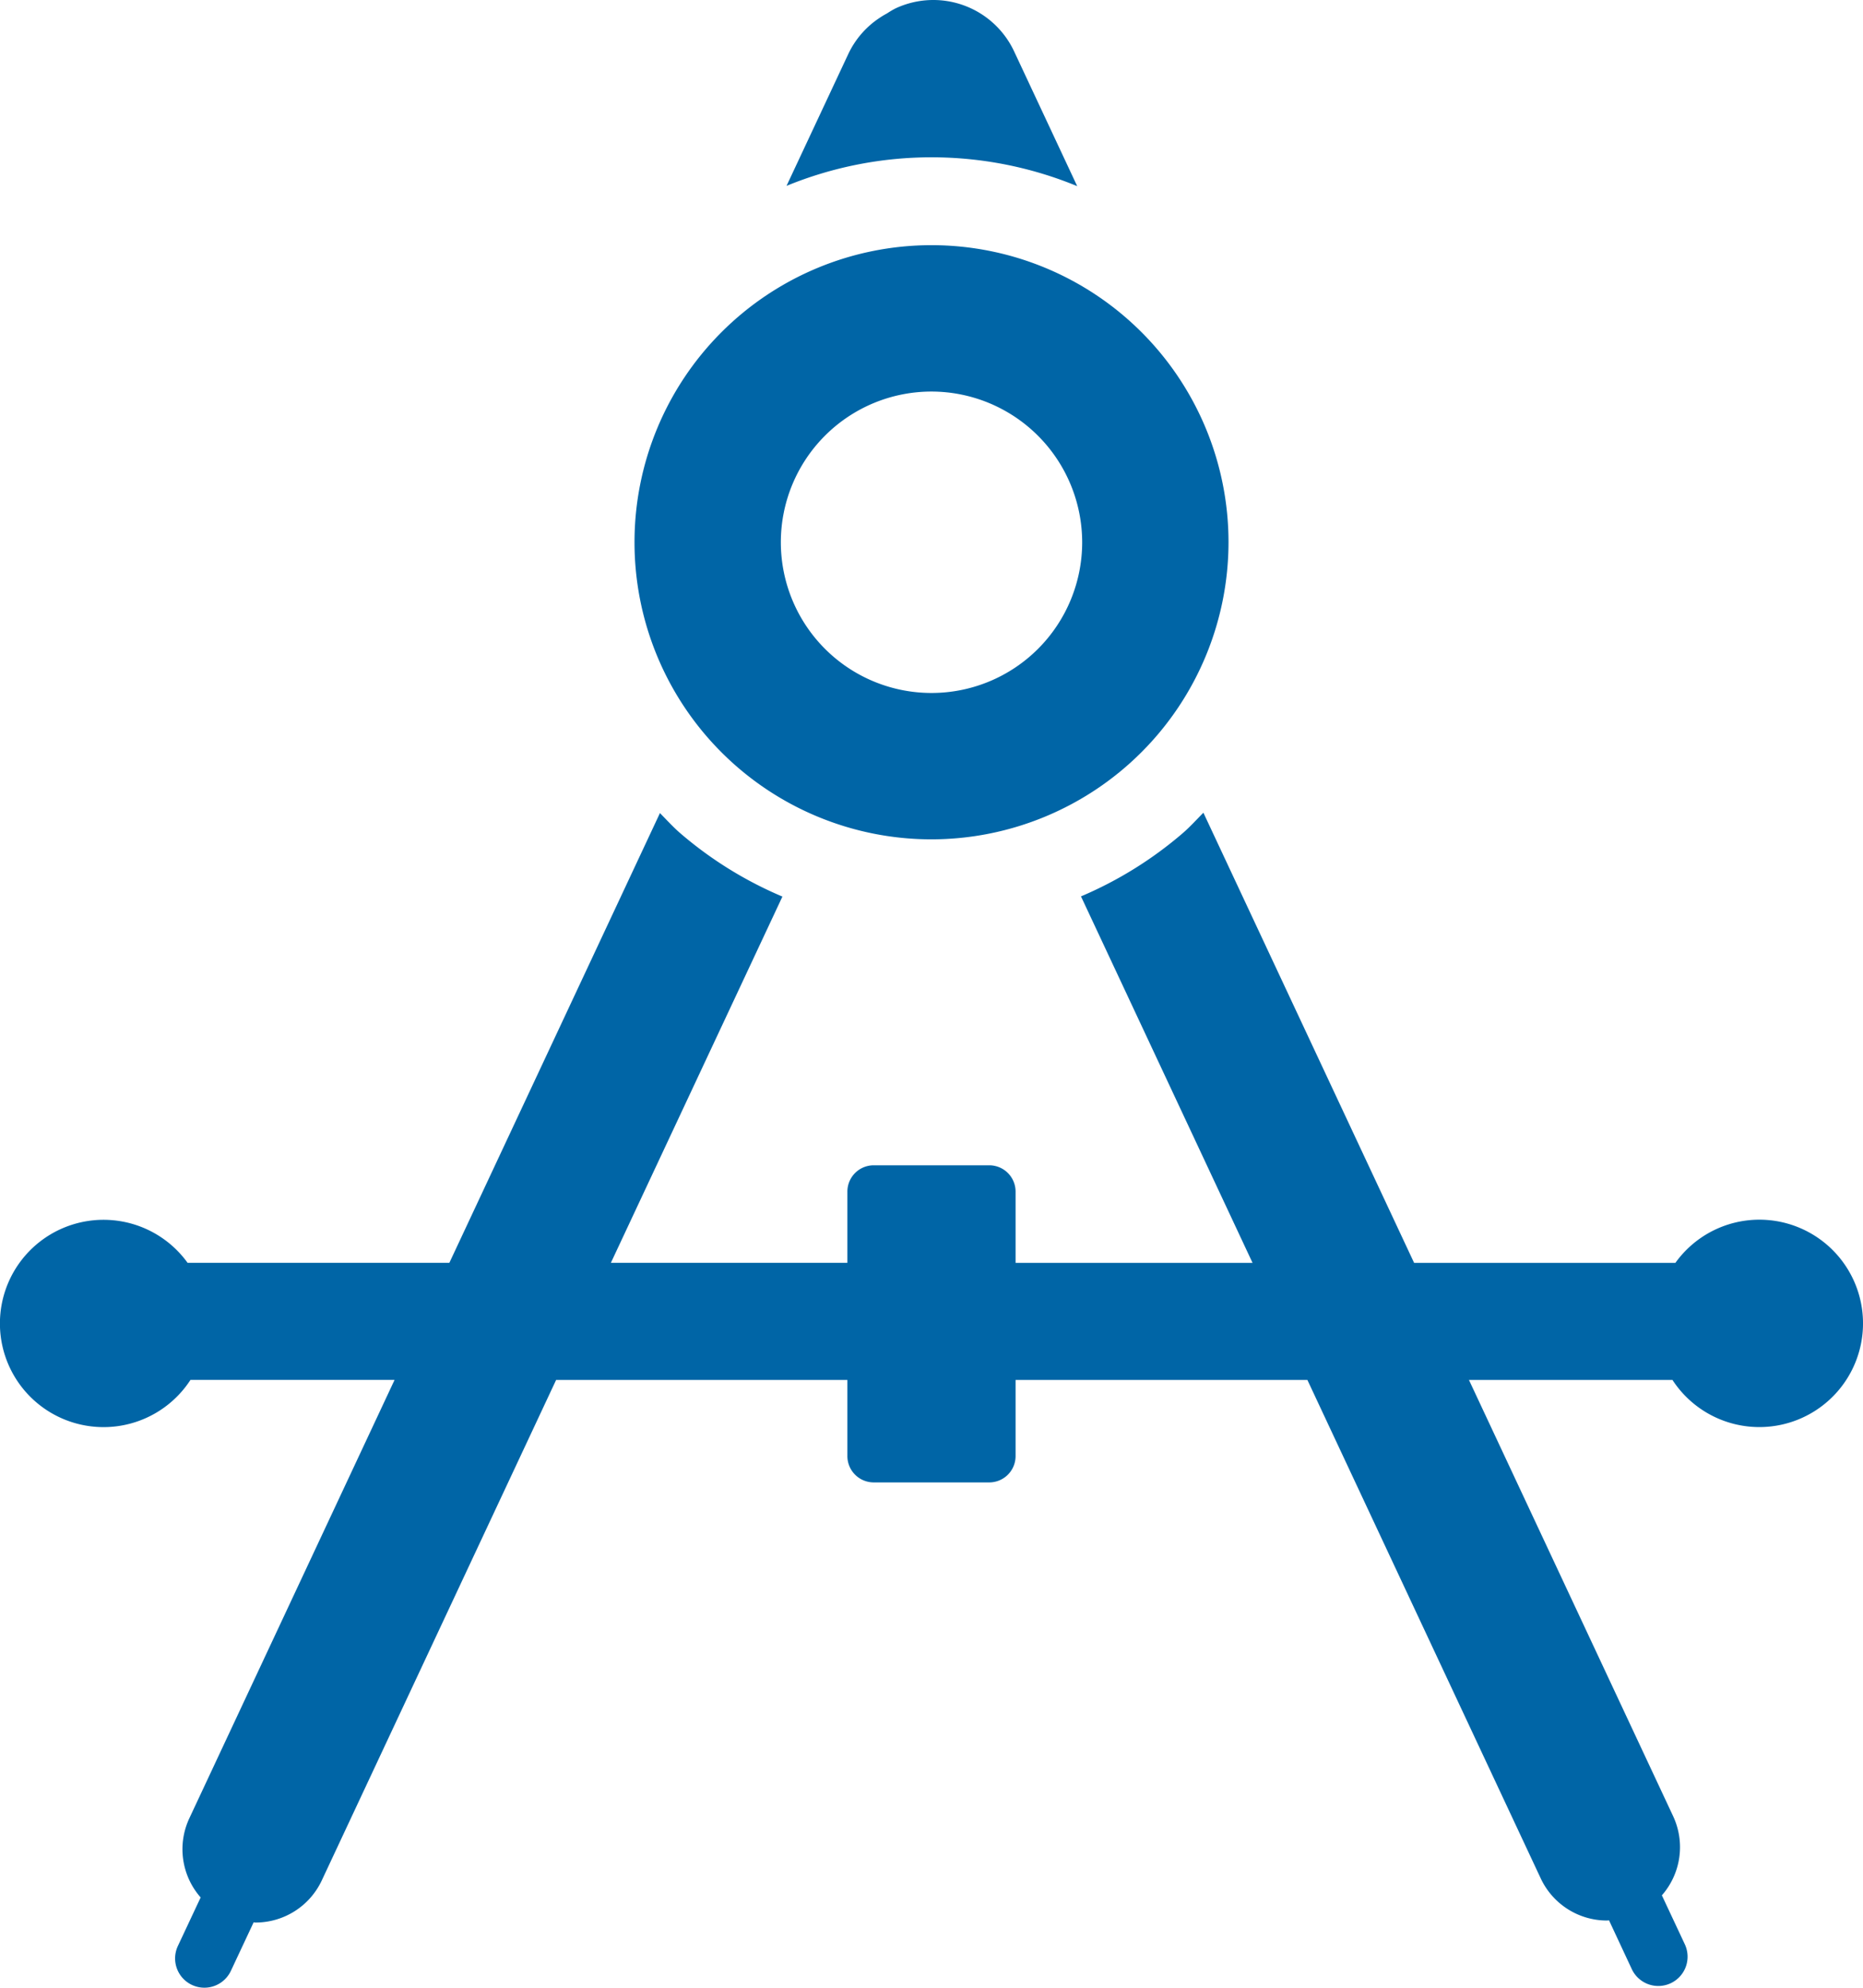 <?xml version="1.0" encoding="UTF-8"?> <svg xmlns="http://www.w3.org/2000/svg" xmlns:xlink="http://www.w3.org/1999/xlink" width="93.739" height="100" viewBox="0 0 93.739 100"><defs><clipPath id="clip-path"><rect id="Rechteck_74" data-name="Rechteck 74" width="93.739" height="100" fill="none"></rect></clipPath></defs><g id="Gruppe_88" data-name="Gruppe 88" transform="translate(0 0)"><g id="Gruppe_87" data-name="Gruppe 87" transform="translate(0 0)" clip-path="url(#clip-path)"><path id="Pfad_137" data-name="Pfad 137" d="M28.066,9.369l-3.175-6.78A4.49,4.49,0,0,0,18.915.427,4.463,4.463,0,0,0,18.5.672c-.124.068-.247.138-.368.221l0,0a4.446,4.446,0,0,0-1.584,1.82l-3.11,6.638a19.239,19.239,0,0,1,14.629.015" transform="translate(26.137 -0.001)" fill="#0065a6"></path><path id="Pfad_138" data-name="Pfad 138" d="M88.52,34.353a5.2,5.2,0,0,0-4.22,2.171H71.152L60.55,13.881c-.342.345-.666.707-1.034,1.025a19.551,19.551,0,0,1-5.125,3.184l8.632,18.434H51.1V32.942a1.324,1.324,0,0,0-1.325-1.325H43.962a1.324,1.324,0,0,0-1.325,1.325v3.581h-11.9L39.368,18.1a19.544,19.544,0,0,1-5.122-3.172c-.371-.318-.7-.683-1.04-1.028L22.61,36.523H9.439a5.214,5.214,0,1,0,.144,5.89h10.27L9.525,64.467a3.673,3.673,0,0,0,.571,3.979L8.944,70.9a1.473,1.473,0,0,0,2.668,1.249l1.149-2.45c.032,0,.062.009.094.009a3.68,3.68,0,0,0,3.337-2.121L27.982,42.414H42.637v3.829a1.324,1.324,0,0,0,1.325,1.325h5.814A1.324,1.324,0,0,0,51.1,46.242V42.414H65.783L77.523,67.486a3.68,3.68,0,0,0,3.337,2.121c.032,0,.065-.009.1-.009L82.1,72.039a1.473,1.473,0,1,0,2.668-1.249l-1.149-2.45a3.678,3.678,0,0,0,.568-3.979L73.912,42.414h10.24a5.216,5.216,0,1,0,4.368-8.061" transform="translate(0 27)" fill="#0065a6"></path><path id="Pfad_139" data-name="Pfad 139" d="M25.784,34.076A14.944,14.944,0,1,1,40.728,19.132,14.96,14.96,0,0,1,25.784,34.076m0-22.525a7.581,7.581,0,1,0,7.581,7.581,7.591,7.591,0,0,0-7.581-7.581" transform="translate(21.086 8.145)" fill="#0065a6"></path></g></g></svg> 